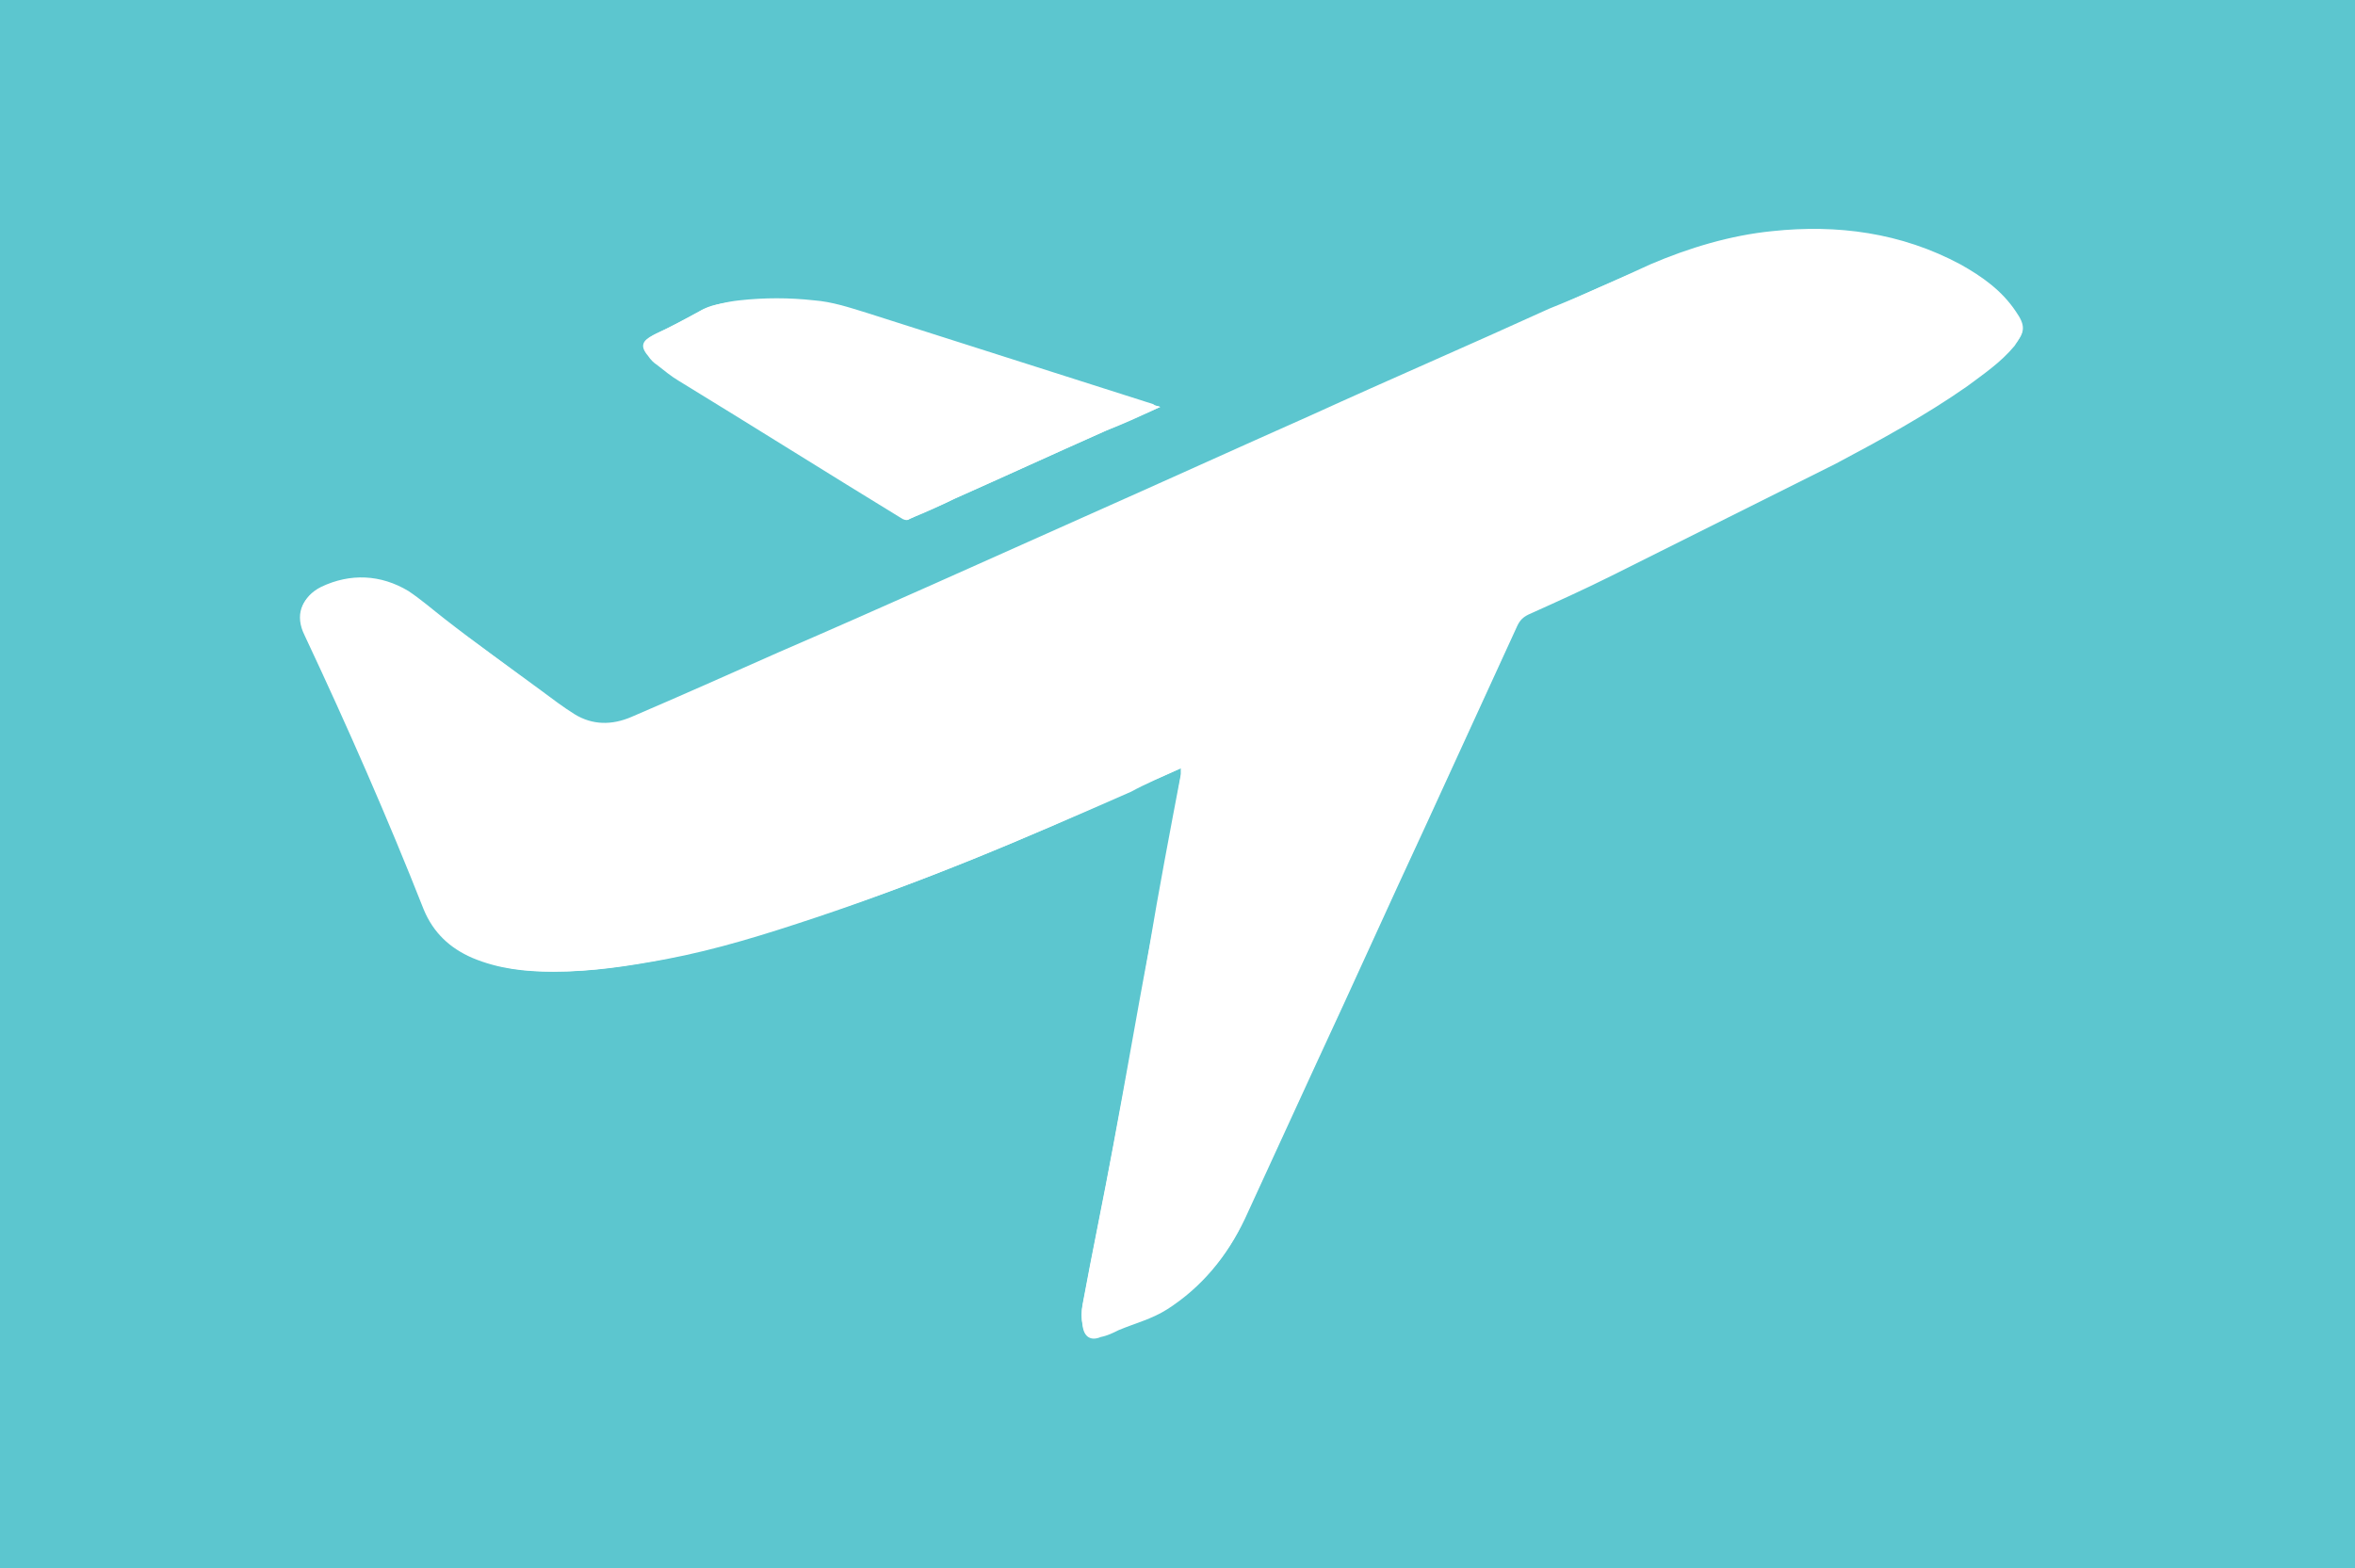 <?xml version="1.0" encoding="utf-8"?>
<!-- Generator: Adobe Illustrator 22.1.0, SVG Export Plug-In . SVG Version: 6.00 Build 0)  -->
<svg version="1.1" id="Layer_1" xmlns="http://www.w3.org/2000/svg" xmlns:xlink="http://www.w3.org/1999/xlink" x="0px" y="0px"
	 viewBox="0 0 170.1 113.3" style="enable-background:new 0 0 170.1 113.3;" xml:space="preserve">
<style type="text/css">
	.st0{fill:#5CC6CF;}
	.st1{fill:#FFFFFF;}
</style>
<polygon class="st0" points="0,0 170.1,0 170.1,113.3 0,113.3 "/>
<g>
	<path class="st1" d="M85.3,55.5c0,0.2,0,0.3,0,0.4c-0.8,4.2-1.6,8.4-2.3,12.6c-0.9,4.8-1.7,9.5-2.6,14.3c-0.7,3.8-1.5,7.6-2.2,11.4
		c-0.1,0.5-0.1,1,0,1.5c0.1,0.8,0.6,1,1.3,0.8c0.4-0.2,0.9-0.3,1.3-0.5c1.2-0.5,2.4-0.9,3.5-1.5c2.5-1.6,4.4-3.8,5.6-6.5
		c1.7-3.7,3.4-7.4,5.1-11.1c2.7-5.8,5.3-11.6,8-17.4c2.2-4.8,4.4-9.6,6.6-14.4c0.2-0.4,0.4-0.6,0.8-0.8c2-0.9,4-1.8,6-2.8
		c5.4-2.7,10.8-5.4,16.2-8.1c3.3-1.7,6.5-3.5,9.5-5.6c1.2-0.8,2.4-1.7,3.4-2.9c0.8-0.9,0.8-1.4,0.1-2.4c-1-1.5-2.4-2.5-4-3.4
		c-4.3-2.3-8.9-2.9-13.6-2.4c-3,0.3-6,1.2-8.8,2.4c-2.4,1.1-4.8,2.2-7.3,3.2c-5.7,2.6-11.5,5.1-17.2,7.7c-5.4,2.4-10.9,4.9-16.3,7.3
		c-7.4,3.3-14.7,6.6-22.1,9.8c-3.6,1.6-7.2,3.2-10.7,4.7c-1.4,0.6-2.8,0.6-4.1-0.2c-0.8-0.5-1.6-1.1-2.4-1.7c-2.3-1.7-4.7-3.4-7-5.2
		c-0.9-0.7-1.7-1.4-2.6-2c-2-1.2-4.2-1.3-6.3-0.3c-1.4,0.7-1.8,2-1.2,3.4c3.1,6.5,6,13.2,8.8,19.9c0.7,1.7,1.8,2.8,3.5,3.5
		c1.9,0.8,3.8,1,5.8,1c2.7,0,5.3-0.4,8-0.9c3.7-0.7,7.2-1.8,10.8-3c7.8-2.6,15.3-5.8,22.8-9.1C82.8,56.6,84,56.1,85.3,55.5z
		 M83.8,29.4c-0.3-0.1-0.4-0.1-0.5-0.2c-6.9-2.2-13.8-4.4-20.7-6.6c-1.3-0.4-2.5-0.8-3.8-0.9c-1.8-0.2-3.6-0.2-5.4,0
		c-0.9,0.1-1.8,0.3-2.7,0.7c-1.1,0.6-2.2,1.2-3.3,1.7c-0.8,0.4-0.9,0.8-0.4,1.5c0.2,0.3,0.4,0.5,0.7,0.7c0.5,0.4,1,0.8,1.5,1.1
		c5.4,3.4,10.8,6.7,16.2,10c0.1,0.1,0.3,0.1,0.5,0c1-0.4,2.1-0.9,3.1-1.4c3.6-1.6,7.3-3.3,10.9-4.9C81,30.7,82.3,30.1,83.8,29.4z"/>
	<path class="st1" d="M85.3,55.5c-1.3,0.6-2.6,1.1-3.8,1.7c-7.4,3.4-15,6.6-22.8,9.1c-3.5,1.2-7.1,2.2-10.8,3
		c-2.6,0.5-5.3,0.9-8,0.9c-2,0-3.9-0.2-5.8-1c-1.6-0.7-2.8-1.8-3.5-3.5C28,59.1,25.1,52.5,22,45.9c-0.7-1.4-0.3-2.7,1.2-3.4
		c2.1-1,4.3-0.9,6.3,0.3c0.9,0.6,1.7,1.3,2.6,2c2.3,1.7,4.7,3.4,7,5.2c0.8,0.6,1.5,1.2,2.4,1.7c1.3,0.8,2.7,0.8,4.1,0.2
		c3.6-1.6,7.2-3.2,10.7-4.7c7.4-3.3,14.7-6.5,22.1-9.8c5.4-2.4,10.9-4.8,16.3-7.3c5.7-2.6,11.5-5.1,17.2-7.7
		c2.4-1.1,4.8-2.2,7.3-3.2c2.8-1.2,5.7-2.1,8.8-2.4c4.8-0.5,9.3,0.1,13.6,2.4c1.6,0.8,3,1.9,4,3.4c0.7,1,0.6,1.4-0.1,2.4
		c-1,1.2-2.2,2-3.4,2.9c-3,2.1-6.3,3.9-9.5,5.6c-5.4,2.7-10.8,5.4-16.2,8.1c-2,1-4,1.9-6,2.8c-0.4,0.2-0.6,0.4-0.8,0.8
		c-2.2,4.8-4.4,9.6-6.6,14.4c-2.7,5.8-5.3,11.6-8,17.4c-1.7,3.7-3.4,7.4-5.1,11.1c-1.3,2.7-3.1,4.9-5.6,6.5c-1.1,0.7-2.3,1-3.5,1.5
		c-0.4,0.2-0.8,0.4-1.3,0.5c-0.7,0.3-1.2,0-1.3-0.8c-0.1-0.5-0.1-1,0-1.5c0.7-3.8,1.5-7.6,2.2-11.4c0.9-4.8,1.8-9.5,2.6-14.3
		c0.8-4.2,1.6-8.4,2.3-12.6C85.3,55.8,85.3,55.7,85.3,55.5z"/>
	<path class="st1" d="M83.8,29.4c-1.4,0.6-2.7,1.2-4.1,1.8c-3.6,1.6-7.3,3.3-10.9,4.9c-1,0.5-2.1,0.9-3.1,1.4
		c-0.1,0.1-0.3,0.1-0.5,0c-5.4-3.3-10.8-6.7-16.2-10c-0.5-0.3-1-0.7-1.5-1.1c-0.3-0.2-0.5-0.4-0.7-0.7c-0.6-0.7-0.4-1.1,0.4-1.5
		c1.1-0.5,2.2-1.1,3.3-1.7c0.8-0.5,1.7-0.6,2.7-0.7c1.8-0.2,3.6-0.2,5.4,0c1.3,0.1,2.6,0.5,3.8,0.9c6.9,2.2,13.8,4.4,20.7,6.6
		C83.4,29.3,83.5,29.3,83.8,29.4z"/>
</g>
</svg>
